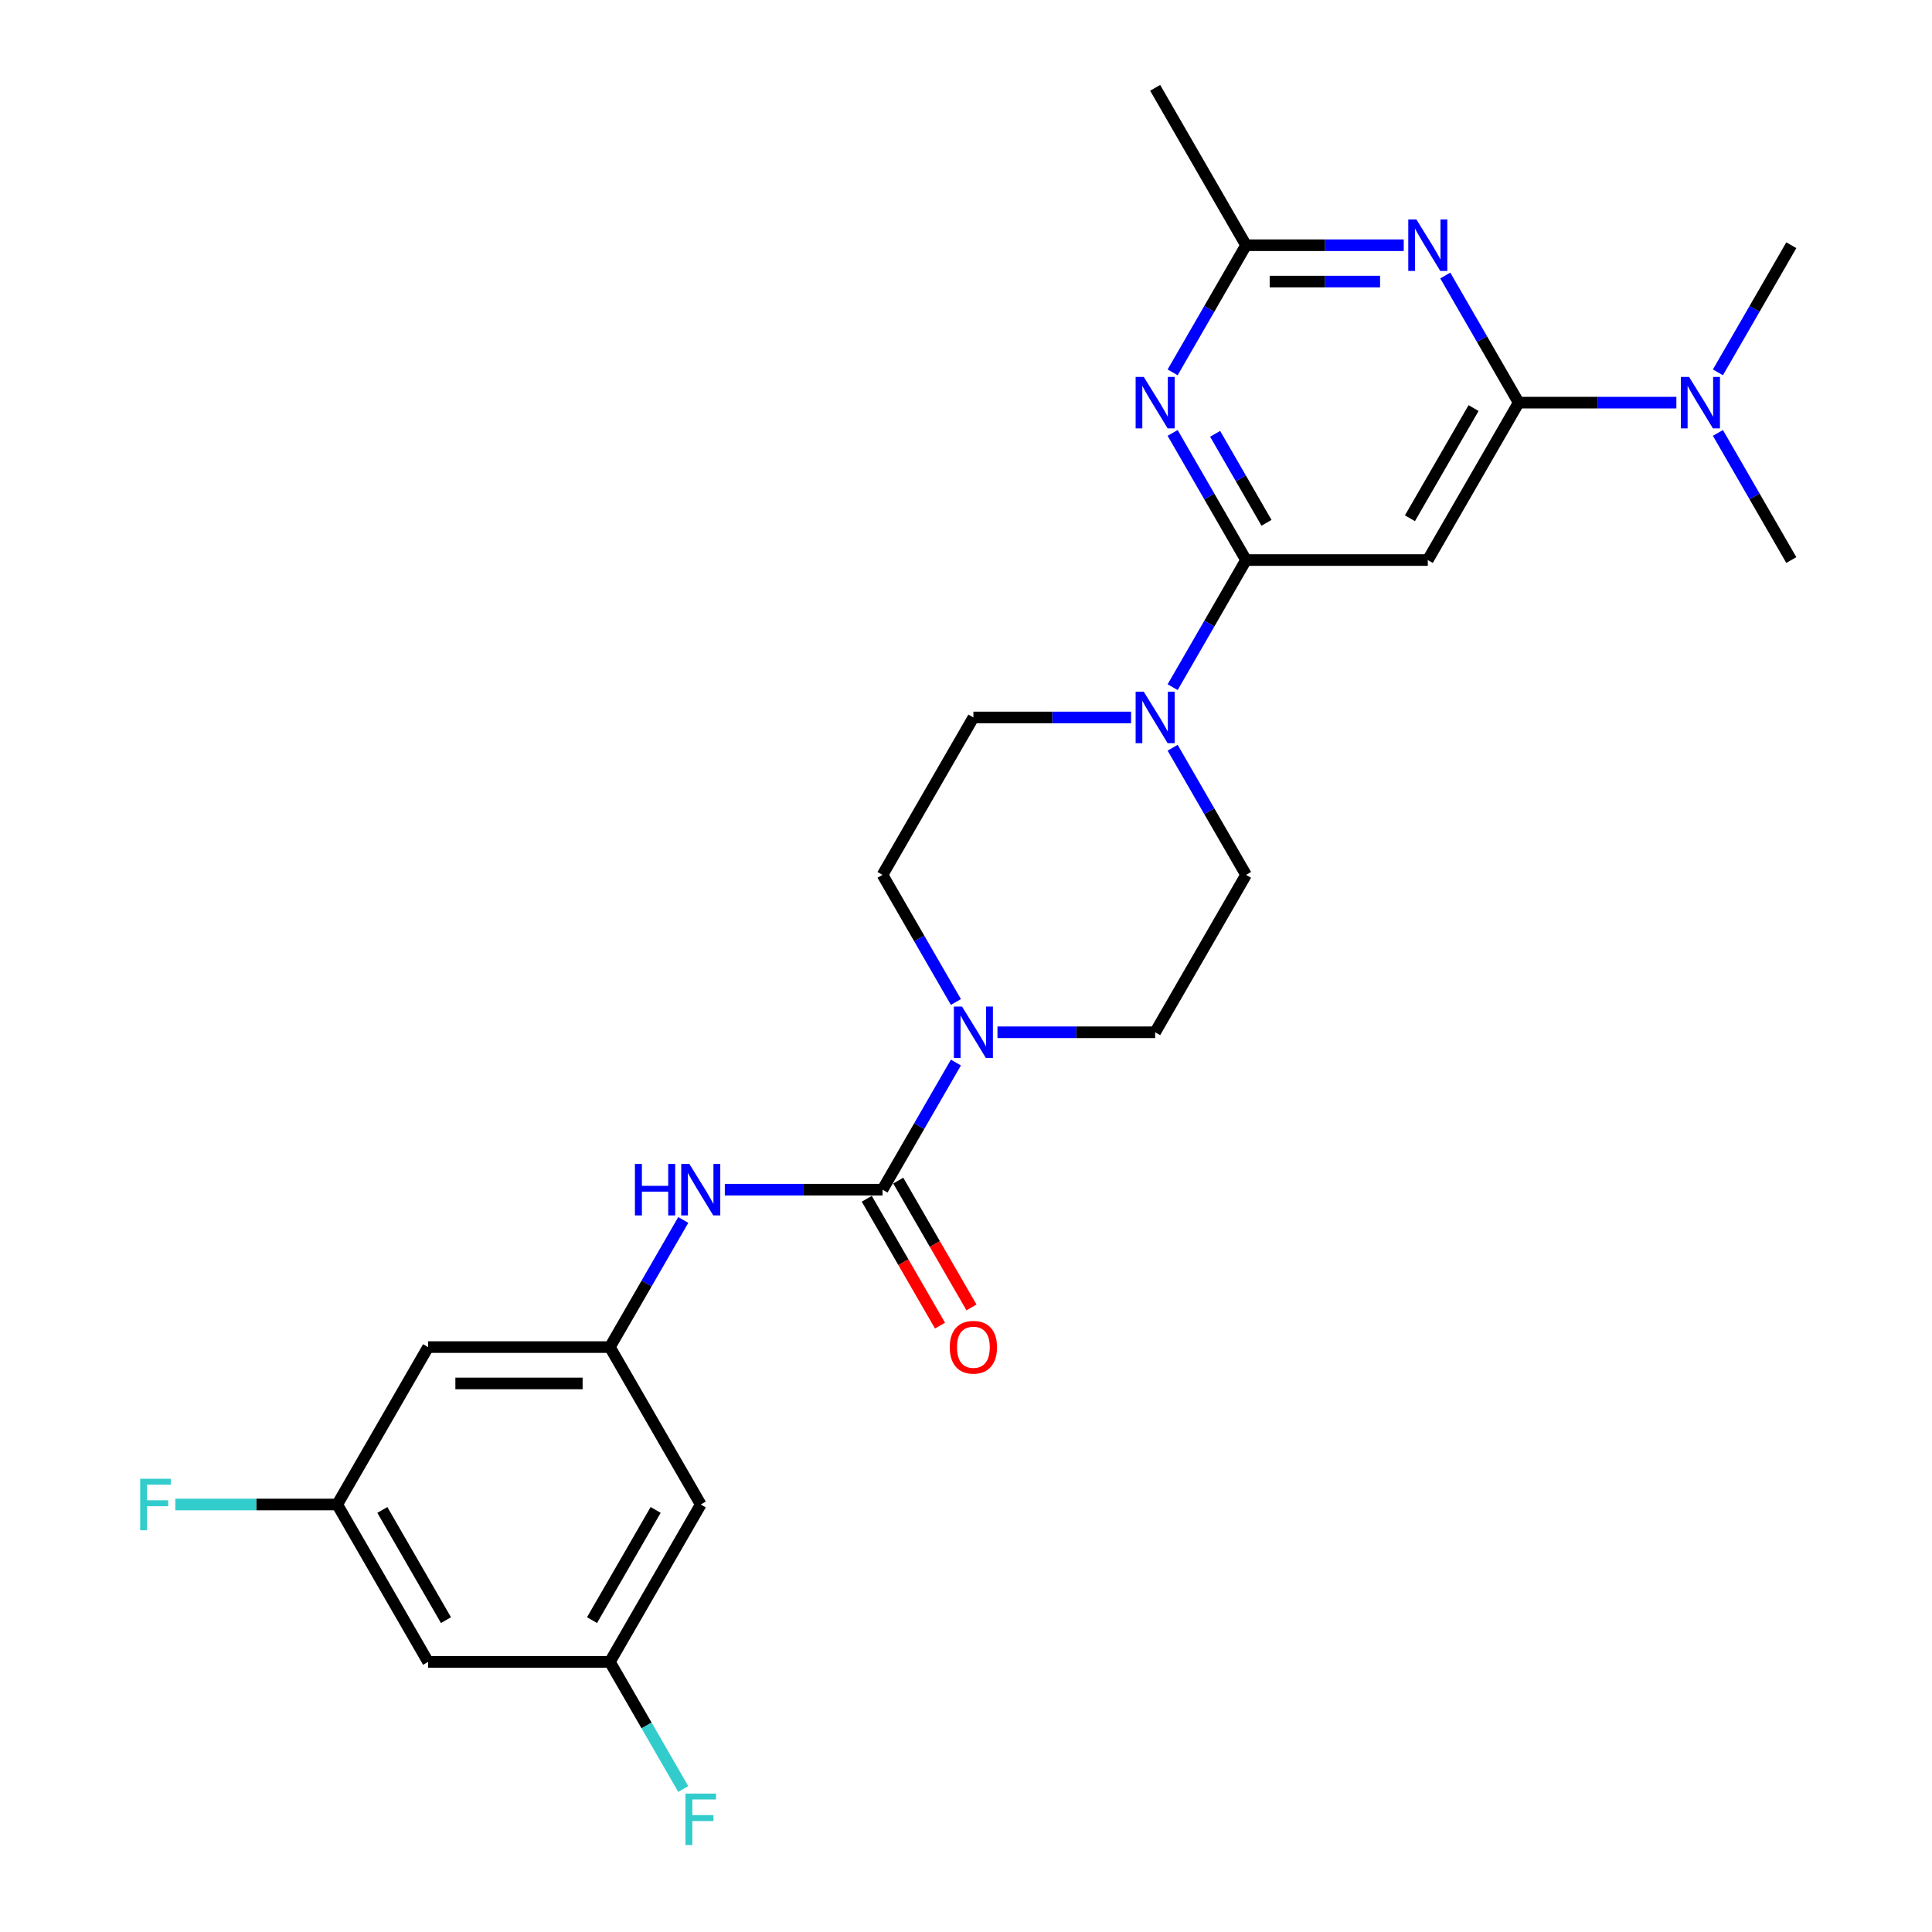 <?xml version='1.0' encoding='iso-8859-1'?>
<svg version='1.1' baseProfile='full'
              xmlns='http://www.w3.org/2000/svg'
                      xmlns:rdkit='http://www.rdkit.org/xml'
                      xmlns:xlink='http://www.w3.org/1999/xlink'
                  xml:space='preserve'
width='1000px' height='1000px' viewBox='0 0 1000 1000'>
<!-- END OF HEADER -->
<rect style='opacity:1.0;fill:#FFFFFF;stroke:none' width='1000' height='1000' x='0' y='0'> </rect>
<path class='bond-2' d='M 644.945,289.878 L 625.95,256.978' style='fill:none;fill-rule:evenodd;stroke:#000000;stroke-width:6px;stroke-linecap:butt;stroke-linejoin:miter;stroke-opacity:1' />
<path class='bond-2' d='M 625.95,256.978 L 606.954,224.077' style='fill:none;fill-rule:evenodd;stroke:#0000FF;stroke-width:6px;stroke-linecap:butt;stroke-linejoin:miter;stroke-opacity:1' />
<path class='bond-2' d='M 655.541,270.6 L 642.244,247.57' style='fill:none;fill-rule:evenodd;stroke:#000000;stroke-width:6px;stroke-linecap:butt;stroke-linejoin:miter;stroke-opacity:1' />
<path class='bond-2' d='M 642.244,247.57 L 628.948,224.54' style='fill:none;fill-rule:evenodd;stroke:#0000FF;stroke-width:6px;stroke-linecap:butt;stroke-linejoin:miter;stroke-opacity:1' />
<path class='bond-4' d='M 644.945,289.878 L 739.023,289.878' style='fill:none;fill-rule:evenodd;stroke:#000000;stroke-width:6px;stroke-linecap:butt;stroke-linejoin:miter;stroke-opacity:1' />
<path class='bond-6' d='M 644.945,289.878 L 625.95,322.779' style='fill:none;fill-rule:evenodd;stroke:#000000;stroke-width:6px;stroke-linecap:butt;stroke-linejoin:miter;stroke-opacity:1' />
<path class='bond-6' d='M 625.95,322.779 L 606.954,355.679' style='fill:none;fill-rule:evenodd;stroke:#0000FF;stroke-width:6px;stroke-linecap:butt;stroke-linejoin:miter;stroke-opacity:1' />
<path class='bond-0' d='M 456.787,615.777 L 475.782,582.876' style='fill:none;fill-rule:evenodd;stroke:#000000;stroke-width:6px;stroke-linecap:butt;stroke-linejoin:miter;stroke-opacity:1' />
<path class='bond-0' d='M 475.782,582.876 L 494.777,549.976' style='fill:none;fill-rule:evenodd;stroke:#0000FF;stroke-width:6px;stroke-linecap:butt;stroke-linejoin:miter;stroke-opacity:1' />
<path class='bond-8' d='M 456.787,615.777 L 415.976,615.777' style='fill:none;fill-rule:evenodd;stroke:#000000;stroke-width:6px;stroke-linecap:butt;stroke-linejoin:miter;stroke-opacity:1' />
<path class='bond-8' d='M 415.976,615.777 L 375.164,615.777' style='fill:none;fill-rule:evenodd;stroke:#0000FF;stroke-width:6px;stroke-linecap:butt;stroke-linejoin:miter;stroke-opacity:1' />
<path class='bond-11' d='M 448.64,620.481 L 467.591,653.306' style='fill:none;fill-rule:evenodd;stroke:#000000;stroke-width:6px;stroke-linecap:butt;stroke-linejoin:miter;stroke-opacity:1' />
<path class='bond-11' d='M 467.591,653.306 L 486.543,686.131' style='fill:none;fill-rule:evenodd;stroke:#FF0000;stroke-width:6px;stroke-linecap:butt;stroke-linejoin:miter;stroke-opacity:1' />
<path class='bond-11' d='M 464.935,611.073 L 483.886,643.898' style='fill:none;fill-rule:evenodd;stroke:#000000;stroke-width:6px;stroke-linecap:butt;stroke-linejoin:miter;stroke-opacity:1' />
<path class='bond-11' d='M 483.886,643.898 L 502.838,676.723' style='fill:none;fill-rule:evenodd;stroke:#FF0000;stroke-width:6px;stroke-linecap:butt;stroke-linejoin:miter;stroke-opacity:1' />
<path class='bond-1' d='M 786.063,208.404 L 739.023,289.878' style='fill:none;fill-rule:evenodd;stroke:#000000;stroke-width:6px;stroke-linecap:butt;stroke-linejoin:miter;stroke-opacity:1' />
<path class='bond-1' d='M 762.712,211.217 L 729.784,268.249' style='fill:none;fill-rule:evenodd;stroke:#000000;stroke-width:6px;stroke-linecap:butt;stroke-linejoin:miter;stroke-opacity:1' />
<path class='bond-3' d='M 786.063,208.404 L 767.068,175.503' style='fill:none;fill-rule:evenodd;stroke:#000000;stroke-width:6px;stroke-linecap:butt;stroke-linejoin:miter;stroke-opacity:1' />
<path class='bond-3' d='M 767.068,175.503 L 748.073,142.603' style='fill:none;fill-rule:evenodd;stroke:#0000FF;stroke-width:6px;stroke-linecap:butt;stroke-linejoin:miter;stroke-opacity:1' />
<path class='bond-10' d='M 786.063,208.404 L 826.874,208.404' style='fill:none;fill-rule:evenodd;stroke:#000000;stroke-width:6px;stroke-linecap:butt;stroke-linejoin:miter;stroke-opacity:1' />
<path class='bond-10' d='M 826.874,208.404 L 867.686,208.404' style='fill:none;fill-rule:evenodd;stroke:#0000FF;stroke-width:6px;stroke-linecap:butt;stroke-linejoin:miter;stroke-opacity:1' />
<path class='bond-7' d='M 606.954,192.73 L 625.95,159.83' style='fill:none;fill-rule:evenodd;stroke:#0000FF;stroke-width:6px;stroke-linecap:butt;stroke-linejoin:miter;stroke-opacity:1' />
<path class='bond-7' d='M 625.95,159.83 L 644.945,126.929' style='fill:none;fill-rule:evenodd;stroke:#000000;stroke-width:6px;stroke-linecap:butt;stroke-linejoin:miter;stroke-opacity:1' />
<path class='bond-26' d='M 726.567,126.929 L 685.756,126.929' style='fill:none;fill-rule:evenodd;stroke:#0000FF;stroke-width:6px;stroke-linecap:butt;stroke-linejoin:miter;stroke-opacity:1' />
<path class='bond-26' d='M 685.756,126.929 L 644.945,126.929' style='fill:none;fill-rule:evenodd;stroke:#000000;stroke-width:6px;stroke-linecap:butt;stroke-linejoin:miter;stroke-opacity:1' />
<path class='bond-26' d='M 714.324,145.745 L 685.756,145.745' style='fill:none;fill-rule:evenodd;stroke:#0000FF;stroke-width:6px;stroke-linecap:butt;stroke-linejoin:miter;stroke-opacity:1' />
<path class='bond-26' d='M 685.756,145.745 L 657.188,145.745' style='fill:none;fill-rule:evenodd;stroke:#000000;stroke-width:6px;stroke-linecap:butt;stroke-linejoin:miter;stroke-opacity:1' />
<path class='bond-5' d='M 516.283,534.302 L 557.094,534.302' style='fill:none;fill-rule:evenodd;stroke:#0000FF;stroke-width:6px;stroke-linecap:butt;stroke-linejoin:miter;stroke-opacity:1' />
<path class='bond-5' d='M 557.094,534.302 L 597.905,534.302' style='fill:none;fill-rule:evenodd;stroke:#000000;stroke-width:6px;stroke-linecap:butt;stroke-linejoin:miter;stroke-opacity:1' />
<path class='bond-27' d='M 494.777,518.629 L 475.782,485.728' style='fill:none;fill-rule:evenodd;stroke:#0000FF;stroke-width:6px;stroke-linecap:butt;stroke-linejoin:miter;stroke-opacity:1' />
<path class='bond-27' d='M 475.782,485.728 L 456.787,452.828' style='fill:none;fill-rule:evenodd;stroke:#000000;stroke-width:6px;stroke-linecap:butt;stroke-linejoin:miter;stroke-opacity:1' />
<path class='bond-16' d='M 585.449,371.353 L 544.638,371.353' style='fill:none;fill-rule:evenodd;stroke:#0000FF;stroke-width:6px;stroke-linecap:butt;stroke-linejoin:miter;stroke-opacity:1' />
<path class='bond-16' d='M 544.638,371.353 L 503.827,371.353' style='fill:none;fill-rule:evenodd;stroke:#000000;stroke-width:6px;stroke-linecap:butt;stroke-linejoin:miter;stroke-opacity:1' />
<path class='bond-17' d='M 606.954,387.027 L 625.95,419.927' style='fill:none;fill-rule:evenodd;stroke:#0000FF;stroke-width:6px;stroke-linecap:butt;stroke-linejoin:miter;stroke-opacity:1' />
<path class='bond-17' d='M 625.95,419.927 L 644.945,452.828' style='fill:none;fill-rule:evenodd;stroke:#000000;stroke-width:6px;stroke-linecap:butt;stroke-linejoin:miter;stroke-opacity:1' />
<path class='bond-23' d='M 644.945,126.929 L 597.905,45.455' style='fill:none;fill-rule:evenodd;stroke:#000000;stroke-width:6px;stroke-linecap:butt;stroke-linejoin:miter;stroke-opacity:1' />
<path class='bond-9' d='M 353.659,631.45 L 334.664,664.351' style='fill:none;fill-rule:evenodd;stroke:#0000FF;stroke-width:6px;stroke-linecap:butt;stroke-linejoin:miter;stroke-opacity:1' />
<path class='bond-9' d='M 334.664,664.351 L 315.669,697.251' style='fill:none;fill-rule:evenodd;stroke:#000000;stroke-width:6px;stroke-linecap:butt;stroke-linejoin:miter;stroke-opacity:1' />
<path class='bond-12' d='M 315.669,697.251 L 221.59,697.251' style='fill:none;fill-rule:evenodd;stroke:#000000;stroke-width:6px;stroke-linecap:butt;stroke-linejoin:miter;stroke-opacity:1' />
<path class='bond-12' d='M 301.557,716.067 L 235.702,716.067' style='fill:none;fill-rule:evenodd;stroke:#000000;stroke-width:6px;stroke-linecap:butt;stroke-linejoin:miter;stroke-opacity:1' />
<path class='bond-13' d='M 315.669,697.251 L 362.708,778.726' style='fill:none;fill-rule:evenodd;stroke:#000000;stroke-width:6px;stroke-linecap:butt;stroke-linejoin:miter;stroke-opacity:1' />
<path class='bond-24' d='M 889.191,224.077 L 908.186,256.978' style='fill:none;fill-rule:evenodd;stroke:#0000FF;stroke-width:6px;stroke-linecap:butt;stroke-linejoin:miter;stroke-opacity:1' />
<path class='bond-24' d='M 908.186,256.978 L 927.181,289.878' style='fill:none;fill-rule:evenodd;stroke:#000000;stroke-width:6px;stroke-linecap:butt;stroke-linejoin:miter;stroke-opacity:1' />
<path class='bond-25' d='M 889.191,192.73 L 908.186,159.83' style='fill:none;fill-rule:evenodd;stroke:#0000FF;stroke-width:6px;stroke-linecap:butt;stroke-linejoin:miter;stroke-opacity:1' />
<path class='bond-25' d='M 908.186,159.83 L 927.181,126.929' style='fill:none;fill-rule:evenodd;stroke:#000000;stroke-width:6px;stroke-linecap:butt;stroke-linejoin:miter;stroke-opacity:1' />
<path class='bond-19' d='M 221.59,697.251 L 174.551,778.726' style='fill:none;fill-rule:evenodd;stroke:#000000;stroke-width:6px;stroke-linecap:butt;stroke-linejoin:miter;stroke-opacity:1' />
<path class='bond-18' d='M 362.708,778.726 L 315.669,860.201' style='fill:none;fill-rule:evenodd;stroke:#000000;stroke-width:6px;stroke-linecap:butt;stroke-linejoin:miter;stroke-opacity:1' />
<path class='bond-18' d='M 339.358,781.539 L 306.43,838.572' style='fill:none;fill-rule:evenodd;stroke:#000000;stroke-width:6px;stroke-linecap:butt;stroke-linejoin:miter;stroke-opacity:1' />
<path class='bond-14' d='M 456.787,452.828 L 503.827,371.353' style='fill:none;fill-rule:evenodd;stroke:#000000;stroke-width:6px;stroke-linecap:butt;stroke-linejoin:miter;stroke-opacity:1' />
<path class='bond-15' d='M 597.905,534.302 L 644.945,452.828' style='fill:none;fill-rule:evenodd;stroke:#000000;stroke-width:6px;stroke-linecap:butt;stroke-linejoin:miter;stroke-opacity:1' />
<path class='bond-20' d='M 315.669,860.201 L 221.59,860.201' style='fill:none;fill-rule:evenodd;stroke:#000000;stroke-width:6px;stroke-linecap:butt;stroke-linejoin:miter;stroke-opacity:1' />
<path class='bond-22' d='M 315.669,860.201 L 334.664,893.101' style='fill:none;fill-rule:evenodd;stroke:#000000;stroke-width:6px;stroke-linecap:butt;stroke-linejoin:miter;stroke-opacity:1' />
<path class='bond-22' d='M 334.664,893.101 L 353.659,926.002' style='fill:none;fill-rule:evenodd;stroke:#33CCCC;stroke-width:6px;stroke-linecap:butt;stroke-linejoin:miter;stroke-opacity:1' />
<path class='bond-21' d='M 174.551,778.726 L 132.648,778.726' style='fill:none;fill-rule:evenodd;stroke:#000000;stroke-width:6px;stroke-linecap:butt;stroke-linejoin:miter;stroke-opacity:1' />
<path class='bond-21' d='M 132.648,778.726 L 90.745,778.726' style='fill:none;fill-rule:evenodd;stroke:#33CCCC;stroke-width:6px;stroke-linecap:butt;stroke-linejoin:miter;stroke-opacity:1' />
<path class='bond-28' d='M 174.551,778.726 L 221.59,860.201' style='fill:none;fill-rule:evenodd;stroke:#000000;stroke-width:6px;stroke-linecap:butt;stroke-linejoin:miter;stroke-opacity:1' />
<path class='bond-28' d='M 197.902,781.539 L 230.829,838.572' style='fill:none;fill-rule:evenodd;stroke:#000000;stroke-width:6px;stroke-linecap:butt;stroke-linejoin:miter;stroke-opacity:1' />
<path  class='atom-3' d='M 592.016 195.082
L 600.746 209.194
Q 601.612 210.586, 603.004 213.108
Q 604.397 215.629, 604.472 215.78
L 604.472 195.082
L 608.009 195.082
L 608.009 221.725
L 604.359 221.725
L 594.989 206.296
Q 593.898 204.49, 592.731 202.42
Q 591.602 200.351, 591.263 199.711
L 591.263 221.725
L 587.801 221.725
L 587.801 195.082
L 592.016 195.082
' fill='#0000FF'/>
<path  class='atom-4' d='M 733.134 113.608
L 741.865 127.719
Q 742.73 129.112, 744.123 131.633
Q 745.515 134.154, 745.59 134.305
L 745.59 113.608
L 749.128 113.608
L 749.128 140.251
L 745.477 140.251
L 736.107 124.822
Q 735.016 123.015, 733.849 120.946
Q 732.72 118.876, 732.381 118.236
L 732.381 140.251
L 728.919 140.251
L 728.919 113.608
L 733.134 113.608
' fill='#0000FF'/>
<path  class='atom-6' d='M 497.937 520.981
L 506.668 535.092
Q 507.533 536.485, 508.926 539.006
Q 510.318 541.527, 510.393 541.678
L 510.393 520.981
L 513.931 520.981
L 513.931 547.624
L 510.28 547.624
L 500.91 532.195
Q 499.819 530.389, 498.652 528.319
Q 497.523 526.249, 497.185 525.609
L 497.185 547.624
L 493.722 547.624
L 493.722 520.981
L 497.937 520.981
' fill='#0000FF'/>
<path  class='atom-7' d='M 592.016 358.031
L 600.746 372.143
Q 601.612 373.536, 603.004 376.057
Q 604.397 378.578, 604.472 378.729
L 604.472 358.031
L 608.009 358.031
L 608.009 384.675
L 604.359 384.675
L 594.989 369.246
Q 593.898 367.439, 592.731 365.37
Q 591.602 363.3, 591.263 362.66
L 591.263 384.675
L 587.801 384.675
L 587.801 358.031
L 592.016 358.031
' fill='#0000FF'/>
<path  class='atom-9' d='M 328.633 602.455
L 332.246 602.455
L 332.246 613.782
L 345.868 613.782
L 345.868 602.455
L 349.481 602.455
L 349.481 629.098
L 345.868 629.098
L 345.868 616.793
L 332.246 616.793
L 332.246 629.098
L 328.633 629.098
L 328.633 602.455
' fill='#0000FF'/>
<path  class='atom-9' d='M 356.819 602.455
L 365.55 616.567
Q 366.415 617.959, 367.807 620.481
Q 369.2 623.002, 369.275 623.153
L 369.275 602.455
L 372.812 602.455
L 372.812 629.098
L 369.162 629.098
L 359.792 613.669
Q 358.701 611.863, 357.534 609.793
Q 356.405 607.724, 356.066 607.084
L 356.066 629.098
L 352.604 629.098
L 352.604 602.455
L 356.819 602.455
' fill='#0000FF'/>
<path  class='atom-11' d='M 874.252 195.082
L 882.983 209.194
Q 883.848 210.586, 885.241 213.108
Q 886.633 215.629, 886.708 215.78
L 886.708 195.082
L 890.246 195.082
L 890.246 221.725
L 886.595 221.725
L 877.225 206.296
Q 876.134 204.49, 874.967 202.42
Q 873.838 200.351, 873.5 199.711
L 873.5 221.725
L 870.038 221.725
L 870.038 195.082
L 874.252 195.082
' fill='#0000FF'/>
<path  class='atom-12' d='M 491.596 697.327
Q 491.596 690.929, 494.757 687.354
Q 497.918 683.779, 503.827 683.779
Q 509.735 683.779, 512.896 687.354
Q 516.057 690.929, 516.057 697.327
Q 516.057 703.799, 512.858 707.487
Q 509.659 711.137, 503.827 711.137
Q 497.956 711.137, 494.757 707.487
Q 491.596 703.837, 491.596 697.327
M 503.827 708.127
Q 507.891 708.127, 510.073 705.417
Q 512.294 702.67, 512.294 697.327
Q 512.294 692.096, 510.073 689.462
Q 507.891 686.79, 503.827 686.79
Q 499.762 686.79, 497.542 689.424
Q 495.359 692.058, 495.359 697.327
Q 495.359 702.708, 497.542 705.417
Q 499.762 708.127, 503.827 708.127
' fill='#FF0000'/>
<path  class='atom-22' d='M 72.551 765.404
L 88.393 765.404
L 88.393 768.453
L 76.126 768.453
L 76.126 776.543
L 87.039 776.543
L 87.039 779.629
L 76.126 779.629
L 76.126 792.048
L 72.551 792.048
L 72.551 765.404
' fill='#33CCCC'/>
<path  class='atom-23' d='M 354.787 928.354
L 370.63 928.354
L 370.63 931.402
L 358.362 931.402
L 358.362 939.493
L 369.275 939.493
L 369.275 942.578
L 358.362 942.578
L 358.362 954.997
L 354.787 954.997
L 354.787 928.354
' fill='#33CCCC'/>
</svg>
